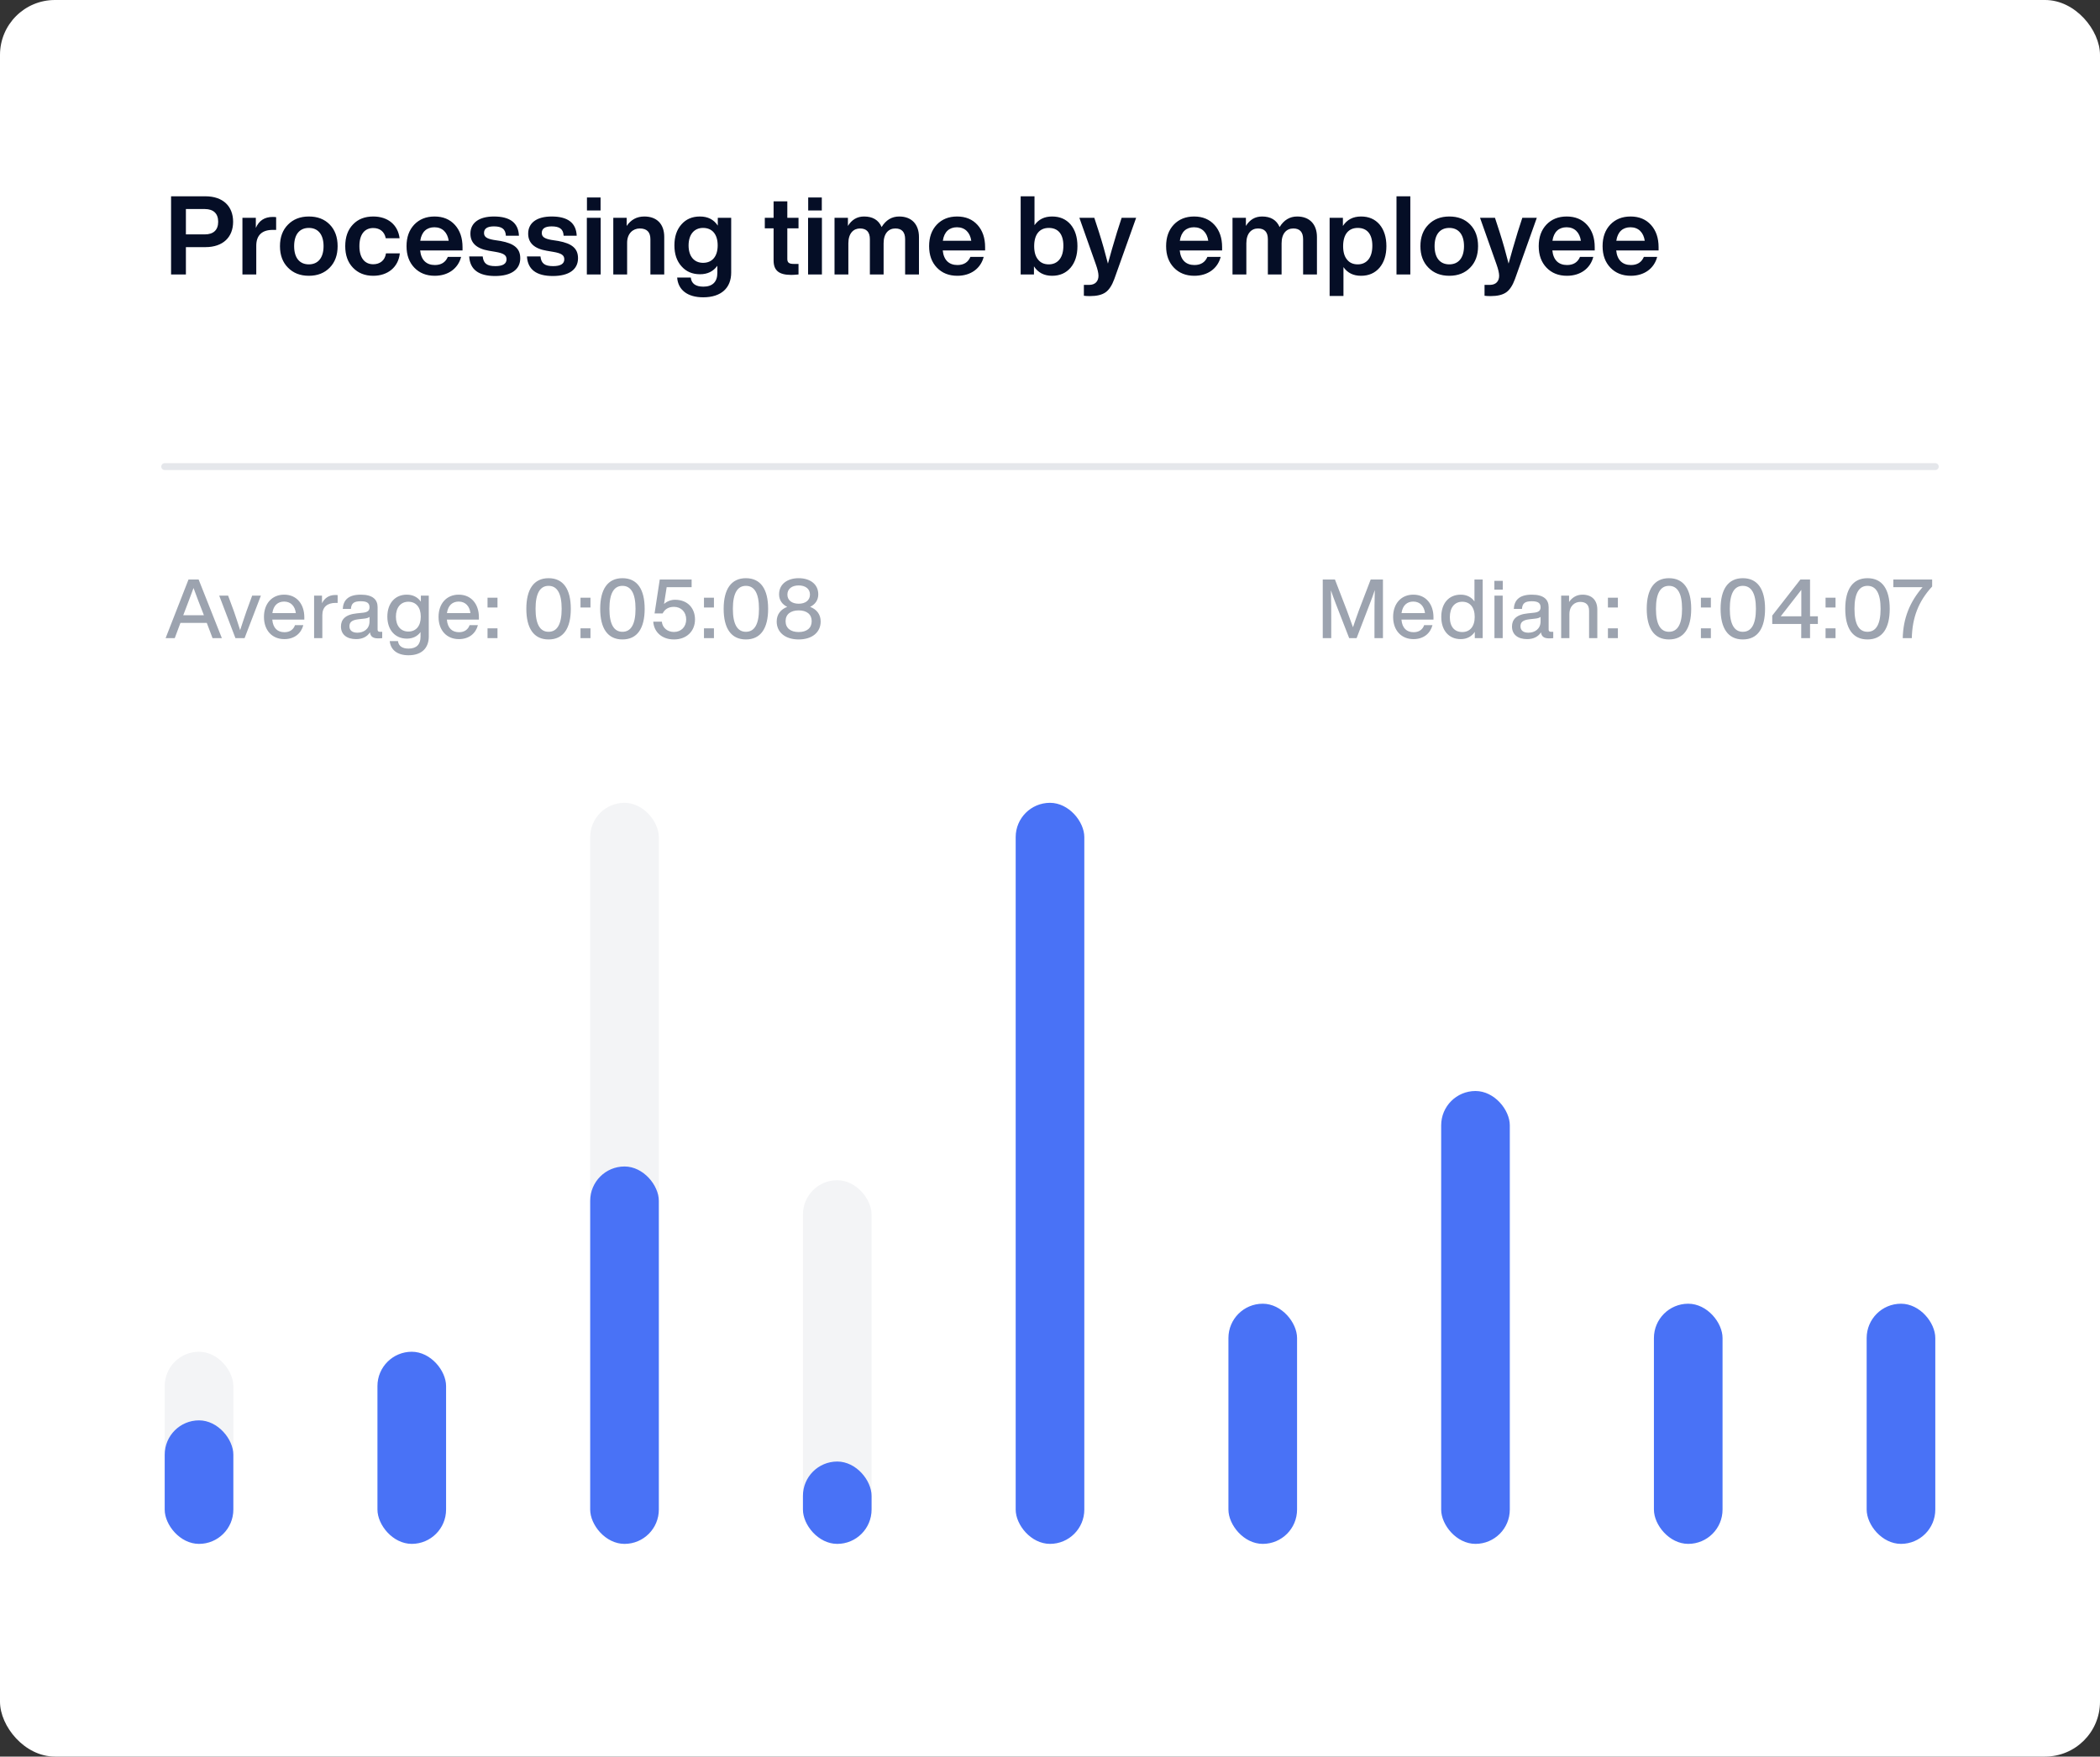 <svg xmlns="http://www.w3.org/2000/svg" width="306" height="256" viewBox="0 0 306 256" fill="none"><rect x="0" y="0" width="306" height="256" fill="#333333" stroke="none"/><rect width="306" height="256" rx="8" fill="white"></rect><path d="M24.928 28.608H29.936C32.496 28.608 33.968 30.064 33.968 32.32C33.968 34.56 32.496 36.016 29.936 36.016H27.088V40H24.928V28.608ZM27.088 34.16H29.84C31.104 34.16 31.792 33.52 31.792 32.32C31.792 31.12 31.104 30.464 29.84 30.464H27.088V34.16ZM39.742 31.616C39.95 31.616 40.126 31.632 40.238 31.648V33.504H39.726C38.206 33.504 37.342 34.272 37.342 35.808V40H35.326V31.744H37.278V33.216C37.742 32.144 38.558 31.616 39.742 31.616ZM48.044 39.008C47.276 39.792 46.268 40.192 45.004 40.192C43.74 40.192 42.732 39.792 41.964 39.008C41.18 38.224 40.796 37.168 40.796 35.872C40.796 34.576 41.18 33.52 41.964 32.736C42.732 31.952 43.74 31.552 45.004 31.552C46.268 31.552 47.276 31.936 48.044 32.72C48.812 33.504 49.196 34.56 49.196 35.872C49.196 37.184 48.812 38.224 48.044 39.008ZM45.004 38.528C46.332 38.528 47.148 37.584 47.148 35.872C47.148 34.16 46.332 33.216 45.004 33.216C43.66 33.216 42.86 34.16 42.86 35.872C42.86 37.584 43.66 38.528 45.004 38.528ZM54.386 40.192C53.154 40.192 52.178 39.792 51.426 39.008C50.674 38.224 50.306 37.184 50.306 35.872C50.306 34.56 50.674 33.504 51.426 32.72C52.162 31.936 53.154 31.552 54.386 31.552C56.546 31.552 57.986 32.784 58.226 34.72H56.21C56.018 33.744 55.33 33.232 54.386 33.232C53.154 33.232 52.37 34.128 52.37 35.872C52.37 37.616 53.17 38.512 54.386 38.512C55.346 38.512 56.098 37.968 56.242 36.928H58.258C58.05 38.928 56.514 40.192 54.386 40.192ZM67.398 36.016V36.496H61.222C61.366 37.92 62.15 38.624 63.366 38.624C64.294 38.624 64.918 38.224 65.254 37.44H67.19C66.758 39.12 65.318 40.192 63.35 40.192C62.118 40.192 61.126 39.792 60.374 39.008C59.622 38.224 59.238 37.184 59.238 35.872C59.238 34.576 59.606 33.536 60.358 32.736C61.11 31.952 62.086 31.552 63.318 31.552C64.566 31.552 65.558 31.968 66.294 32.784C67.03 33.6 67.398 34.688 67.398 36.016ZM63.302 33.12C62.198 33.12 61.43 33.76 61.238 35.088H65.382C65.206 33.888 64.47 33.12 63.302 33.12ZM72.145 40.224C69.745 40.224 68.481 39.28 68.369 37.376H70.337C70.449 38.4 70.961 38.784 72.177 38.784C73.265 38.784 73.809 38.448 73.809 37.792C73.809 37.2 73.425 36.912 72.193 36.704L71.249 36.544C69.441 36.24 68.545 35.408 68.545 34.048C68.545 32.496 69.777 31.552 71.969 31.552C74.321 31.552 75.537 32.48 75.617 34.352H73.713C73.665 33.344 73.073 32.992 71.969 32.992C71.009 32.992 70.529 33.312 70.529 33.952C70.529 34.528 70.945 34.784 71.905 34.96L72.945 35.12C74.945 35.488 75.809 36.224 75.809 37.632C75.809 39.296 74.465 40.224 72.145 40.224ZM80.561 40.224C78.162 40.224 76.897 39.28 76.785 37.376H78.754C78.865 38.4 79.377 38.784 80.594 38.784C81.681 38.784 82.225 38.448 82.225 37.792C82.225 37.2 81.841 36.912 80.609 36.704L79.665 36.544C77.858 36.24 76.962 35.408 76.962 34.048C76.962 32.496 78.194 31.552 80.385 31.552C82.737 31.552 83.954 32.48 84.034 34.352H82.129C82.082 33.344 81.49 32.992 80.385 32.992C79.425 32.992 78.945 33.312 78.945 33.952C78.945 34.528 79.362 34.784 80.322 34.96L81.362 35.12C83.362 35.488 84.225 36.224 84.225 37.632C84.225 39.296 82.882 40.224 80.561 40.224ZM87.511 30.672H85.527V28.784H87.511V30.672ZM87.527 40H85.511V31.744H87.527V40ZM93.893 31.552C95.669 31.552 96.789 32.608 96.789 34.528V40H94.773V34.864C94.773 33.824 94.261 33.296 93.221 33.296C92.245 33.296 91.381 34.016 91.381 35.376V40H89.365V31.744H91.317V32.928C91.941 32.016 92.789 31.552 93.893 31.552ZM104.592 32.88V31.744H106.544V39.728C106.544 41.952 105.104 43.328 102.464 43.328C100.144 43.328 98.8 42.224 98.672 40.448H100.656C100.752 41.328 101.36 41.776 102.496 41.776C103.824 41.776 104.528 41.072 104.528 39.776V38.736C103.936 39.552 103.104 39.968 102 39.968C100.88 39.968 99.984 39.584 99.296 38.8C98.608 38.032 98.272 37.024 98.272 35.76C98.272 34.496 98.608 33.472 99.296 32.704C99.968 31.936 100.864 31.552 101.984 31.552C103.152 31.552 104.016 32 104.592 32.88ZM102.448 38.304C103.776 38.304 104.576 37.376 104.576 35.76C104.576 34.144 103.776 33.216 102.448 33.216C101.152 33.216 100.336 34.176 100.336 35.776C100.336 37.36 101.152 38.304 102.448 38.304ZM116.355 31.744V33.28H114.723V37.744C114.723 38.272 114.979 38.464 115.667 38.464H116.355V40C115.859 40.048 115.507 40.064 115.299 40.064C113.523 40.064 112.723 39.44 112.723 37.952V33.28H111.443V31.744H112.723V29.344H114.723V31.744H116.355ZM119.749 30.672H117.765V28.784H119.749V30.672ZM119.765 40H117.749V31.744H119.765V40ZM131.026 31.552C132.834 31.552 133.906 32.688 133.906 34.544V40H131.89V34.864C131.89 33.824 131.41 33.296 130.466 33.296C129.49 33.296 128.754 34 128.754 35.456V40H126.754V34.864C126.754 33.824 126.274 33.296 125.314 33.296C124.37 33.296 123.618 34 123.618 35.456V40H121.602V31.744H123.554V32.928C124.114 32.016 124.898 31.552 125.906 31.552C127.17 31.552 128.018 32.064 128.466 33.088C129.09 32.064 129.954 31.552 131.026 31.552ZM143.545 36.016V36.496H137.369C137.513 37.92 138.297 38.624 139.513 38.624C140.441 38.624 141.065 38.224 141.401 37.44H143.337C142.905 39.12 141.465 40.192 139.497 40.192C138.265 40.192 137.273 39.792 136.521 39.008C135.769 38.224 135.385 37.184 135.385 35.872C135.385 34.576 135.753 33.536 136.505 32.736C137.257 31.952 138.233 31.552 139.465 31.552C140.713 31.552 141.705 31.968 142.441 32.784C143.177 33.6 143.545 34.688 143.545 36.016ZM139.449 33.12C138.345 33.12 137.577 33.76 137.385 35.088H141.529C141.353 33.888 140.617 33.12 139.449 33.12ZM153.302 31.552C154.438 31.552 155.334 31.936 156.006 32.72C156.662 33.504 156.998 34.56 156.998 35.872C156.998 37.184 156.662 38.224 156.006 39.008C155.334 39.792 154.438 40.192 153.302 40.192C152.134 40.192 151.254 39.728 150.662 38.816V40H148.726V28.608H150.742V32.816C151.334 31.968 152.182 31.552 153.302 31.552ZM151.27 37.84C151.638 38.304 152.166 38.528 152.822 38.528C153.478 38.528 154.006 38.288 154.39 37.808C154.758 37.344 154.95 36.672 154.95 35.808C154.95 34.096 154.166 33.216 152.822 33.216C151.494 33.216 150.694 34.144 150.694 35.872C150.694 36.736 150.886 37.392 151.27 37.84ZM162.768 33.824L163.44 31.744H165.552L162.368 40.672C162.032 41.584 161.616 42.24 161.088 42.608C160.56 42.976 159.808 43.152 158.816 43.152C158.48 43.152 158.192 43.136 157.936 43.104V41.52H158.704C159.616 41.52 160.064 40.96 160.064 40.192C160.064 39.808 159.936 39.248 159.68 38.528L157.28 31.744H159.456L160.128 33.808C160.624 35.36 161.056 36.896 161.44 38.416C161.792 37.104 162.24 35.568 162.768 33.824ZM178.079 36.016V36.496H171.903C172.047 37.92 172.831 38.624 174.047 38.624C174.975 38.624 175.599 38.224 175.935 37.44H177.871C177.439 39.12 175.999 40.192 174.031 40.192C172.799 40.192 171.807 39.792 171.055 39.008C170.303 38.224 169.919 37.184 169.919 35.872C169.919 34.576 170.287 33.536 171.039 32.736C171.791 31.952 172.767 31.552 173.999 31.552C175.247 31.552 176.239 31.968 176.975 32.784C177.711 33.6 178.079 34.688 178.079 36.016ZM173.983 33.12C172.879 33.12 172.111 33.76 171.919 35.088H176.063C175.887 33.888 175.151 33.12 173.983 33.12ZM189.018 31.552C190.826 31.552 191.898 32.688 191.898 34.544V40H189.882V34.864C189.882 33.824 189.402 33.296 188.458 33.296C187.482 33.296 186.746 34 186.746 35.456V40H184.746V34.864C184.746 33.824 184.266 33.296 183.306 33.296C182.362 33.296 181.61 34 181.61 35.456V40H179.594V31.744H181.546V32.928C182.106 32.016 182.89 31.552 183.898 31.552C185.162 31.552 186.01 32.064 186.458 33.088C187.082 32.064 187.946 31.552 189.018 31.552ZM198.321 31.552C199.457 31.552 200.353 31.936 201.025 32.72C201.681 33.504 202.017 34.56 202.017 35.872C202.017 37.184 201.681 38.224 201.025 39.008C200.353 39.792 199.457 40.192 198.321 40.192C197.201 40.192 196.353 39.776 195.761 38.928V43.136H193.745V31.744H195.681V32.928C196.273 32.016 197.153 31.552 198.321 31.552ZM196.289 37.84C196.657 38.304 197.185 38.528 197.841 38.528C198.497 38.528 199.025 38.288 199.409 37.808C199.777 37.344 199.969 36.672 199.969 35.808C199.969 34.096 199.185 33.216 197.841 33.216C196.513 33.216 195.713 34.144 195.713 35.872C195.713 36.736 195.905 37.392 196.289 37.84ZM205.505 40H203.489V28.608H205.505V40ZM214.223 39.008C213.455 39.792 212.447 40.192 211.183 40.192C209.919 40.192 208.911 39.792 208.143 39.008C207.359 38.224 206.975 37.168 206.975 35.872C206.975 34.576 207.359 33.52 208.143 32.736C208.911 31.952 209.919 31.552 211.183 31.552C212.447 31.552 213.455 31.936 214.223 32.72C214.991 33.504 215.375 34.56 215.375 35.872C215.375 37.184 214.991 38.224 214.223 39.008ZM211.183 38.528C212.511 38.528 213.327 37.584 213.327 35.872C213.327 34.16 212.511 33.216 211.183 33.216C209.839 33.216 209.039 34.16 209.039 35.872C209.039 37.584 209.839 38.528 211.183 38.528ZM221.151 33.824L221.823 31.744H223.935L220.751 40.672C220.415 41.584 219.999 42.24 219.471 42.608C218.943 42.976 218.191 43.152 217.199 43.152C216.863 43.152 216.575 43.136 216.319 43.104V41.52H217.087C217.999 41.52 218.447 40.96 218.447 40.192C218.447 39.808 218.319 39.248 218.063 38.528L215.663 31.744H217.839L218.511 33.808C219.007 35.36 219.439 36.896 219.823 38.416C220.175 37.104 220.623 35.568 221.151 33.824ZM232.374 36.016V36.496H226.198C226.342 37.92 227.126 38.624 228.342 38.624C229.27 38.624 229.894 38.224 230.23 37.44H232.166C231.734 39.12 230.294 40.192 228.326 40.192C227.094 40.192 226.102 39.792 225.35 39.008C224.598 38.224 224.214 37.184 224.214 35.872C224.214 34.576 224.582 33.536 225.334 32.736C226.086 31.952 227.062 31.552 228.294 31.552C229.542 31.552 230.534 31.968 231.27 32.784C232.006 33.6 232.374 34.688 232.374 36.016ZM228.278 33.12C227.174 33.12 226.406 33.76 226.214 35.088H230.358C230.182 33.888 229.446 33.12 228.278 33.12ZM241.68 36.016V36.496H235.504C235.648 37.92 236.432 38.624 237.648 38.624C238.576 38.624 239.2 38.224 239.536 37.44H241.472C241.04 39.12 239.6 40.192 237.632 40.192C236.4 40.192 235.408 39.792 234.656 39.008C233.904 38.224 233.52 37.184 233.52 35.872C233.52 34.576 233.888 33.536 234.64 32.736C235.392 31.952 236.368 31.552 237.6 31.552C238.848 31.552 239.84 31.968 240.576 32.784C241.312 33.6 241.68 34.688 241.68 36.016ZM237.584 33.12C236.48 33.12 235.712 33.76 235.52 35.088H239.664C239.488 33.888 238.752 33.12 237.584 33.12Z" fill="#050E26"></path><path d="M24 68H282" stroke="#E5E7EB" stroke-linecap="round"></path><path d="M30.972 93L30.132 90.78H26.292L25.464 93H24.132L27.468 84.456H28.944L32.328 93H30.972ZM26.7 89.664H29.712L29.532 89.196C29.184 88.32 28.632 86.88 28.2 85.692C27.768 86.88 27.216 88.32 26.88 89.196L26.7 89.664ZM36.743 86.808H38.015L35.639 93H34.307L31.943 86.808H33.239L34.079 89.076C34.379 89.964 34.715 90.936 34.991 91.836C35.279 90.936 35.615 89.964 35.915 89.076L36.743 86.808ZM44.343 89.952V90.3H39.675C39.783 91.56 40.455 92.136 41.451 92.136C42.255 92.136 42.771 91.728 42.987 91.104H44.199C43.887 92.304 42.915 93.144 41.427 93.144C39.675 93.144 38.463 91.896 38.463 89.904C38.463 87.96 39.639 86.664 41.403 86.664C43.275 86.664 44.343 88.092 44.343 89.952ZM41.403 87.672C40.503 87.672 39.843 88.212 39.687 89.352H43.107C42.999 88.392 42.411 87.672 41.403 87.672ZM48.852 86.712C48.96 86.712 49.068 86.712 49.2 86.724V87.864H48.9C47.712 87.864 46.968 88.452 46.968 89.64V93H45.768V86.808H46.92V87.912C47.256 87.24 47.868 86.712 48.852 86.712ZM55.358 92.076H55.694V93C55.514 93.024 55.298 93.036 55.106 93.036C54.338 93.036 53.99 92.76 53.906 92.16C53.486 92.808 52.79 93.144 51.89 93.144C50.558 93.144 49.682 92.496 49.682 91.308C49.682 90.312 50.282 89.556 52.01 89.388L52.922 89.292C53.522 89.22 53.846 89.016 53.846 88.512C53.846 87.936 53.546 87.624 52.574 87.624C51.602 87.624 51.194 87.9 51.134 88.74H49.946C50.018 87.492 50.714 86.664 52.574 86.664C54.35 86.664 55.022 87.408 55.022 88.488V91.764C55.022 91.956 55.118 92.076 55.358 92.076ZM52.07 92.208C52.946 92.208 53.846 91.716 53.846 90.552V89.904C53.666 90.048 53.414 90.12 53.078 90.156L52.214 90.252C51.218 90.372 50.918 90.72 50.918 91.272C50.918 91.836 51.29 92.208 52.07 92.208ZM61.326 86.808H62.478V92.772C62.478 94.392 61.506 95.496 59.526 95.496C57.846 95.496 56.91 94.668 56.79 93.432H57.99C58.086 94.164 58.626 94.524 59.538 94.524C60.666 94.524 61.278 93.936 61.278 92.796V92.112C60.834 92.724 60.162 93.072 59.286 93.072C57.57 93.072 56.442 91.8 56.442 89.868C56.442 87.924 57.558 86.664 59.274 86.664C60.186 86.664 60.882 87.048 61.326 87.684V86.808ZM59.502 92.04C60.606 92.04 61.314 91.248 61.314 89.868C61.314 88.488 60.606 87.696 59.502 87.696C58.398 87.696 57.69 88.536 57.69 89.868C57.69 91.212 58.398 92.04 59.502 92.04ZM69.783 89.952V90.3H65.115C65.223 91.56 65.895 92.136 66.891 92.136C67.695 92.136 68.211 91.728 68.427 91.104H69.639C69.327 92.304 68.355 93.144 66.867 93.144C65.115 93.144 63.903 91.896 63.903 89.904C63.903 87.96 65.079 86.664 66.843 86.664C68.715 86.664 69.783 88.092 69.783 89.952ZM66.843 87.672C65.943 87.672 65.283 88.212 65.127 89.352H68.547C68.439 88.392 67.851 87.672 66.843 87.672ZM71.04 88.536V87.108H72.492V88.536H71.04ZM71.04 93V91.572H72.492V93H71.04ZM79.934 93.192C77.774 93.192 76.694 91.56 76.694 88.728C76.694 85.896 77.774 84.264 79.934 84.264C82.106 84.264 83.174 85.896 83.174 88.728C83.174 91.56 82.106 93.192 79.934 93.192ZM79.934 92.076C81.17 92.076 81.842 91.008 81.842 88.728C81.842 86.448 81.17 85.38 79.934 85.38C78.71 85.38 78.038 86.448 78.038 88.728C78.038 91.008 78.71 92.076 79.934 92.076ZM84.588 88.536V87.108H86.04V88.536H84.588ZM84.588 93V91.572H86.04V93H84.588ZM90.697 93.192C88.537 93.192 87.457 91.56 87.457 88.728C87.457 85.896 88.537 84.264 90.697 84.264C92.869 84.264 93.937 85.896 93.937 88.728C93.937 91.56 92.869 93.192 90.697 93.192ZM90.697 92.076C91.933 92.076 92.605 91.008 92.605 88.728C92.605 86.448 91.933 85.38 90.697 85.38C89.473 85.38 88.801 86.448 88.801 88.728C88.801 91.008 89.473 92.076 90.697 92.076ZM98.356 87.408C100.264 87.408 101.272 88.704 101.272 90.276C101.272 91.968 100.072 93.192 98.2 93.192C96.52 93.192 95.296 92.172 95.188 90.6H96.436C96.544 91.56 97.312 92.1 98.2 92.1C99.256 92.1 99.988 91.356 99.988 90.276C99.988 89.196 99.256 88.44 98.2 88.44C97.384 88.44 96.856 88.812 96.556 89.4H95.38L96.136 84.456H100.78V85.572H97.144L96.76 88.02C97.192 87.636 97.756 87.408 98.356 87.408ZM102.579 88.536V87.108H104.031V88.536H102.579ZM102.579 93V91.572H104.031V93H102.579ZM108.687 93.192C106.527 93.192 105.447 91.56 105.447 88.728C105.447 85.896 106.527 84.264 108.687 84.264C110.859 84.264 111.927 85.896 111.927 88.728C111.927 91.56 110.859 93.192 108.687 93.192ZM108.687 92.076C109.923 92.076 110.595 91.008 110.595 88.728C110.595 86.448 109.923 85.38 108.687 85.38C107.463 85.38 106.791 86.448 106.791 88.728C106.791 91.008 107.463 92.076 108.687 92.076ZM118.047 88.44C119.007 88.812 119.583 89.544 119.583 90.576C119.583 92.172 118.311 93.192 116.379 93.192C114.447 93.192 113.175 92.172 113.175 90.576C113.175 89.544 113.751 88.812 114.711 88.44C113.991 88.092 113.523 87.48 113.523 86.616C113.523 85.104 114.759 84.264 116.379 84.264C117.999 84.264 119.235 85.104 119.235 86.616C119.235 87.48 118.767 88.092 118.047 88.44ZM116.379 85.32C115.431 85.32 114.735 85.788 114.735 86.652C114.735 87.516 115.431 87.984 116.379 87.984C117.327 87.984 118.023 87.516 118.023 86.652C118.023 85.788 117.327 85.32 116.379 85.32ZM116.379 92.112C117.555 92.112 118.275 91.536 118.275 90.528C118.275 89.52 117.543 88.956 116.379 88.956C115.215 88.956 114.471 89.52 114.471 90.528C114.471 91.536 115.203 92.112 116.379 92.112Z" fill="#9CA3AF"></path><path d="M199.728 84.456H201.516V93H200.28V90.324C200.28 89.112 200.28 87.612 200.328 85.992C200.112 86.652 199.896 87.228 199.608 87.972L197.676 93H196.596L194.64 87.972C194.364 87.24 194.148 86.676 193.932 86.028C193.98 87.636 193.98 89.124 193.98 90.324V93H192.744V84.456H194.52L196.272 89.004C196.572 89.808 196.908 90.72 197.148 91.416C197.388 90.696 197.736 89.7 198.036 88.884L199.728 84.456ZM208.878 89.952V90.3H204.21C204.318 91.56 204.99 92.136 205.986 92.136C206.79 92.136 207.306 91.728 207.522 91.104H208.734C208.422 92.304 207.45 93.144 205.962 93.144C204.21 93.144 202.998 91.896 202.998 89.904C202.998 87.96 204.174 86.664 205.938 86.664C207.81 86.664 208.878 88.092 208.878 89.952ZM205.938 87.672C205.038 87.672 204.378 88.212 204.222 89.352H207.642C207.534 88.392 206.946 87.672 205.938 87.672ZM214.85 84.456H216.05V93H214.898V92.088C214.454 92.748 213.758 93.144 212.846 93.144C211.118 93.144 210.014 91.884 210.014 89.904C210.014 87.924 211.118 86.664 212.846 86.664C213.722 86.664 214.406 87.024 214.85 87.648V84.456ZM213.074 92.112C214.178 92.112 214.886 91.32 214.886 89.904C214.886 88.488 214.178 87.696 213.074 87.696C211.97 87.696 211.262 88.536 211.262 89.952C211.262 91.368 211.97 92.112 213.074 92.112ZM217.752 85.932V84.648H218.976V85.932H217.752ZM217.764 93V86.808H218.964V93H217.764ZM225.995 92.076H226.331V93C226.151 93.024 225.935 93.036 225.743 93.036C224.975 93.036 224.627 92.76 224.543 92.16C224.123 92.808 223.427 93.144 222.527 93.144C221.195 93.144 220.319 92.496 220.319 91.308C220.319 90.312 220.919 89.556 222.647 89.388L223.559 89.292C224.159 89.22 224.483 89.016 224.483 88.512C224.483 87.936 224.183 87.624 223.211 87.624C222.239 87.624 221.831 87.9 221.771 88.74H220.583C220.655 87.492 221.351 86.664 223.211 86.664C224.987 86.664 225.659 87.408 225.659 88.488V91.764C225.659 91.956 225.755 92.076 225.995 92.076ZM222.707 92.208C223.583 92.208 224.483 91.716 224.483 90.552V89.904C224.303 90.048 224.051 90.12 223.715 90.156L222.851 90.252C221.855 90.372 221.555 90.72 221.555 91.272C221.555 91.836 221.927 92.208 222.707 92.208ZM230.58 86.664C231.924 86.664 232.752 87.432 232.752 88.848V93H231.552V89.016C231.552 88.128 231.084 87.72 230.244 87.72C229.512 87.72 228.684 88.26 228.684 89.508V93H227.484V86.808H228.636V87.732C229.044 87.12 229.704 86.664 230.58 86.664ZM234.297 88.536V87.108H235.749V88.536H234.297ZM234.297 93V91.572H235.749V93H234.297ZM243.192 93.192C241.032 93.192 239.952 91.56 239.952 88.728C239.952 85.896 241.032 84.264 243.192 84.264C245.364 84.264 246.432 85.896 246.432 88.728C246.432 91.56 245.364 93.192 243.192 93.192ZM243.192 92.076C244.428 92.076 245.1 91.008 245.1 88.728C245.1 86.448 244.428 85.38 243.192 85.38C241.968 85.38 241.296 86.448 241.296 88.728C241.296 91.008 241.968 92.076 243.192 92.076ZM247.846 88.536V87.108H249.298V88.536H247.846ZM247.846 93V91.572H249.298V93H247.846ZM253.954 93.192C251.794 93.192 250.714 91.56 250.714 88.728C250.714 85.896 251.794 84.264 253.954 84.264C256.126 84.264 257.194 85.896 257.194 88.728C257.194 91.56 256.126 93.192 253.954 93.192ZM253.954 92.076C255.19 92.076 255.862 91.008 255.862 88.728C255.862 86.448 255.19 85.38 253.954 85.38C252.73 85.38 252.058 86.448 252.058 88.728C252.058 91.008 252.73 92.076 253.954 92.076ZM264.889 89.82V90.936H263.749V93H262.465V90.936H258.241V89.712L262.345 84.456H263.749V89.82H264.889ZM262.477 85.968L259.477 89.82H262.477V85.968ZM266.011 88.536V87.108H267.463V88.536H266.011ZM266.011 93V91.572H267.463V93H266.011ZM272.12 93.192C269.96 93.192 268.88 91.56 268.88 88.728C268.88 85.896 269.96 84.264 272.12 84.264C274.292 84.264 275.36 85.896 275.36 88.728C275.36 91.56 274.292 93.192 272.12 93.192ZM272.12 92.076C273.356 92.076 274.028 91.008 274.028 88.728C274.028 86.448 273.356 85.38 272.12 85.38C270.896 85.38 270.224 86.448 270.224 88.728C270.224 91.008 270.896 92.076 272.12 92.076ZM275.889 84.456H281.541V85.476C279.525 87.66 278.649 90.024 278.577 93H277.257C277.317 90.096 278.301 87.696 280.149 85.572H275.889V84.456Z" fill="#9CA3AF"></path><rect x="24" y="197" width="10" height="28" rx="5" fill="#F3F4F6"></rect><rect x="24" y="207" width="10" height="18" rx="5" fill="#4972F6"></rect><rect x="55" y="197" width="10" height="28" rx="5" fill="#4972F6"></rect><rect x="86" y="117" width="10" height="108" rx="5" fill="#F3F4F6"></rect><rect x="86" y="170" width="10" height="55" rx="5" fill="#4972F6"></rect><rect x="117" y="172" width="10" height="53" rx="5" fill="#F3F4F6"></rect><rect x="117" y="213" width="10" height="12" rx="5" fill="#4972F6"></rect><rect x="148" y="117" width="10" height="108" rx="5" fill="#4972F6"></rect><rect x="179" y="190" width="10" height="35" rx="5" fill="#4972F6"></rect><rect x="210" y="159" width="10" height="66" rx="5" fill="#4972F6"></rect><rect x="241" y="190" width="10" height="35" rx="5" fill="#4972F6"></rect><rect x="272" y="190" width="10" height="35" rx="5" fill="#4972F6"></rect></svg>
